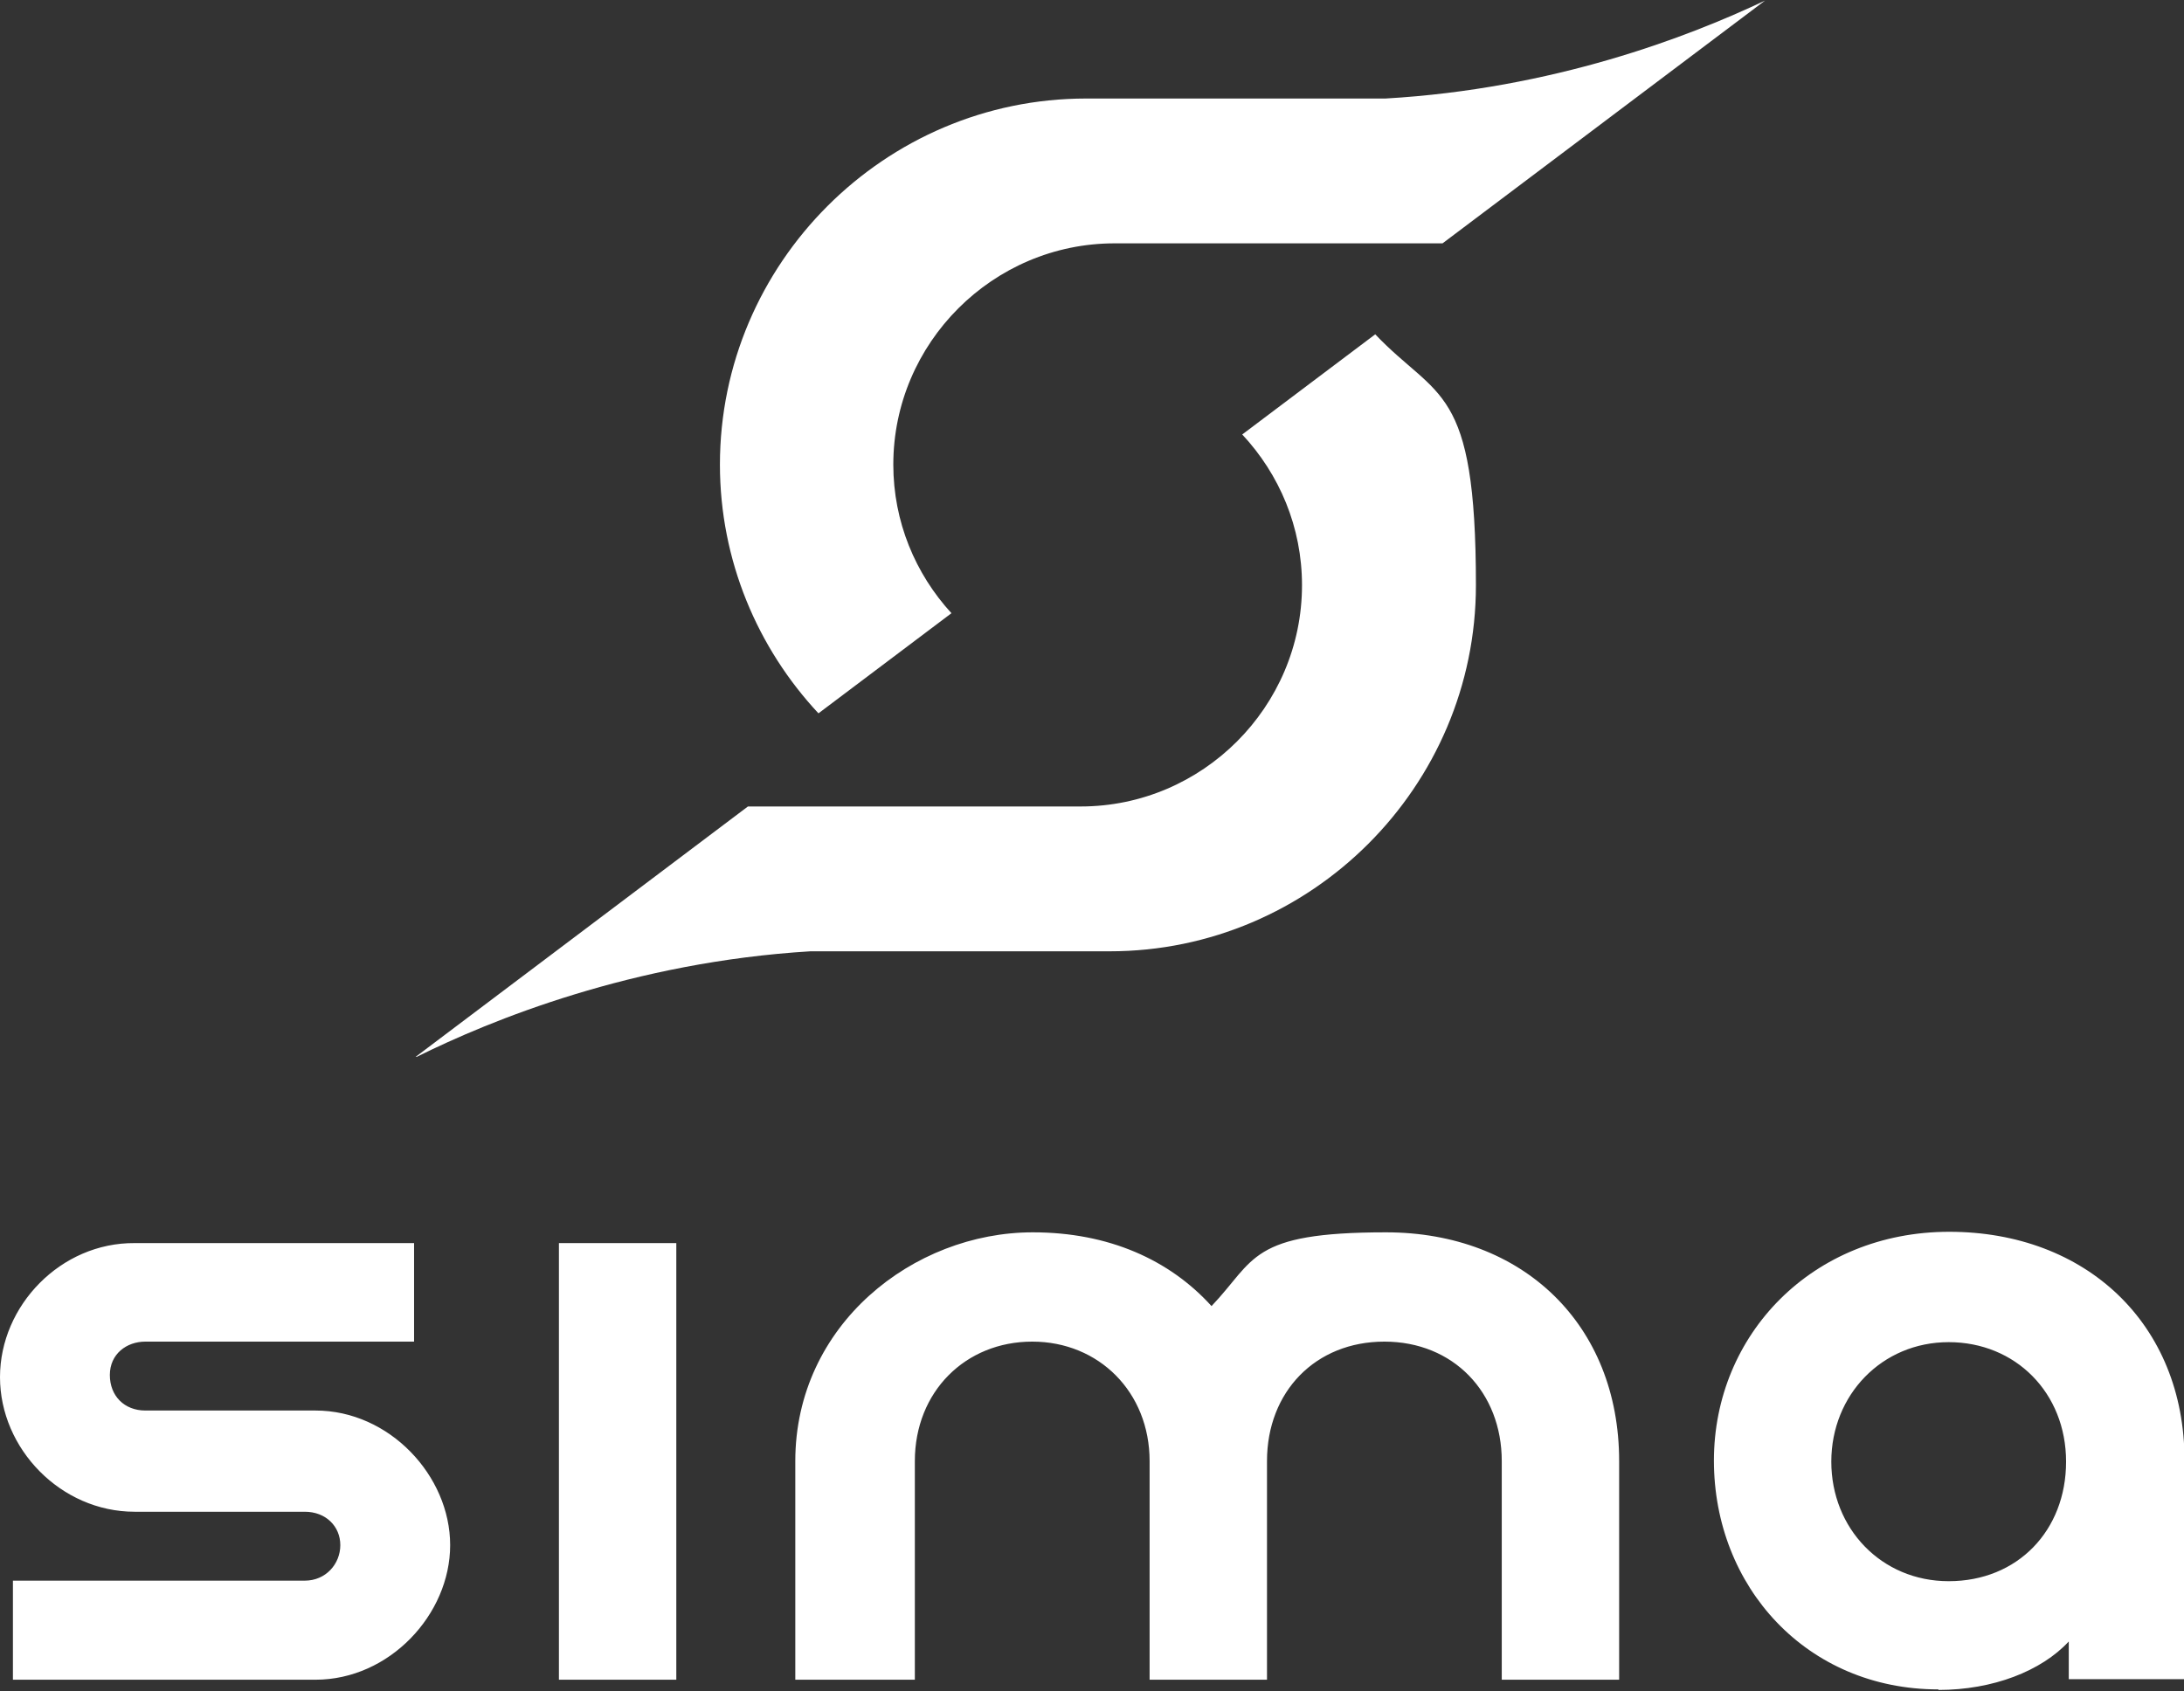 <?xml version="1.0" encoding="UTF-8"?>
<svg xmlns="http://www.w3.org/2000/svg" xmlns:xlink="http://www.w3.org/1999/xlink" version="1.1" viewBox="0 0 405.6 314.1">
  <rect x="0" y="0" width="405.6" height="314.1" fill="#333333" stroke="none"/>
  <defs>
    <style>
      .cls-1 {
        fill: none;
      }

      .cls-2 {
        fill: #fff;
      }

      .cls-3 {
        clip-path: url(#clippath);
      }
    </style>
    <clipPath id="clippath">
      <rect class="cls-1" width="405.6" height="314.1"/>
    </clipPath>
  </defs>
  <!-- Generator: Adobe Illustrator 28.7.1, SVG Export Plug-In . SVG Version: 1.2.0 Build 142)  -->
  <g>
    <g id="Ebene_1">
      <g class="cls-3">
        <path class="cls-2" d="M361.9,293.7c-12.5,0-21.8-9.8-21.8-22.2s9.4-22.2,21.8-22.2,21.8,9.4,21.8,22.2-9,22.2-21.8,22.2M360,313.9c10.1,0,19.1-3.5,24.2-9v7h21.5v-40.6c0-25.4-18.3-42.5-43.7-42.5s-43.7,19.1-43.7,42.5,17.2,42.5,41.7,42.5M148.1,312h21.8v-40.6c0-12.9,9.4-22.2,21.8-22.2s21.8,9.4,21.8,22.2v40.6h21.8v-40.6c0-12.9,9-22.2,21.8-22.2s21.8,9.4,21.8,22.2v40.6h21.8v-40.6c0-25.4-17.9-42.5-43.3-42.5s-24.2,5.1-32.4,13.7c-7.8-8.6-19.1-13.7-33.2-13.7-22.2,0-44.1,17.2-44.1,42.5v40.6ZM103.8,312h21.8v-81.1h-21.8v81.1ZM2.4,312h56.2c13.7,0,25-12.1,25-25s-11.3-25-25-25h-31.6c-3.9,0-6.6-2.7-6.6-6.6s3.1-6.2,6.6-6.2h49.9v-18.3H25C11.3,230.8,0,242.5,0,255.8s11.3,25,25,25h31.6c3.9,0,6.6,2.7,6.6,6.2s-2.7,6.6-6.6,6.6H2.4v18.3Z"/>
        <path class="cls-2" d="M77.4,196.3c13.7-6.8,40.1-17.6,73.1-19.6h55.6c37.4,0,68-30.6,68-68s-7.1-34.4-18.7-46.6l-24.7,18.6c6.9,7.4,11.1,17.2,11.1,28,0,22.6-18.5,41.1-41.1,41.1h-61.8l-61.7,46.5ZM327.8.1c-14.3,6.8-39.4,16.4-70.5,18.2h-55.6c-37.4,0-68,30.6-68,68h0c0,17.8,7,34.1,18.3,46.2l24.7-18.6c-6.7-7.3-10.8-17-10.8-27.6h0c0-22.6,18.5-41.1,41.1-41.1h60.9L327.8.1Z"/>
      </g>
    </g>
  </g>
</svg>